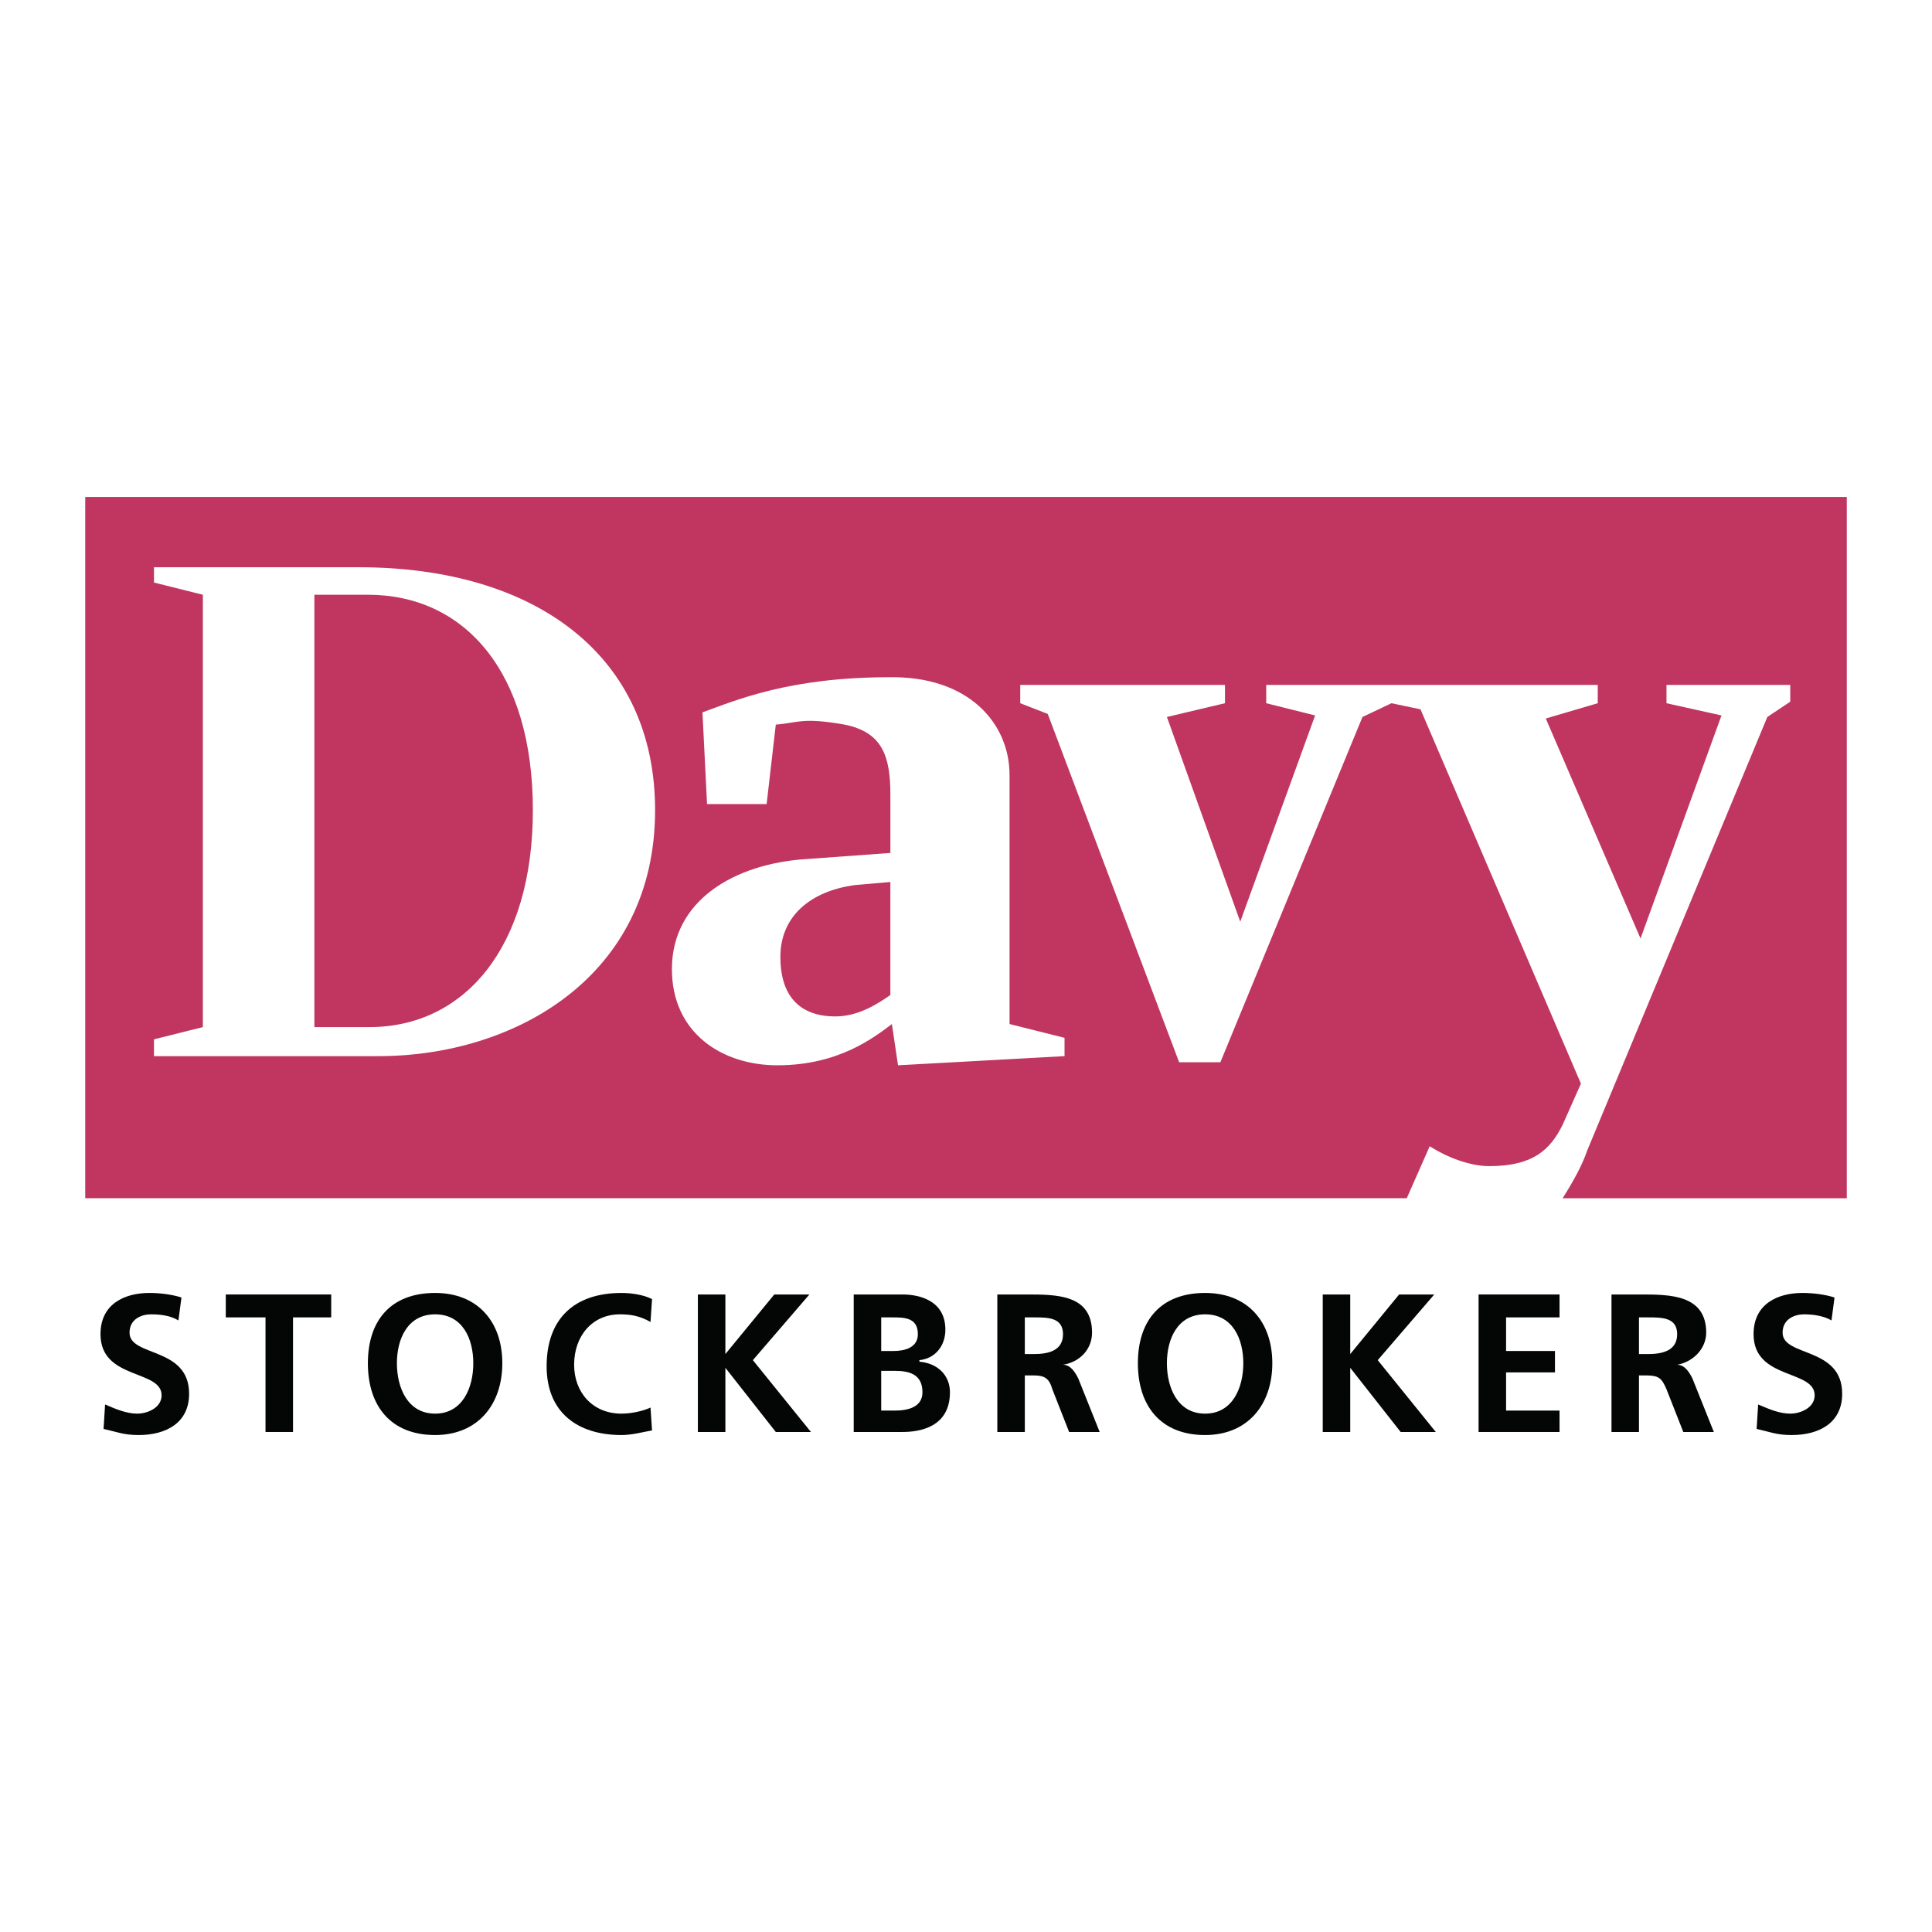 <?xml version="1.0" encoding="utf-8"?>
<!-- Generator: Adobe Illustrator 13.0.0, SVG Export Plug-In . SVG Version: 6.00 Build 14948)  -->
<!DOCTYPE svg PUBLIC "-//W3C//DTD SVG 1.0//EN" "http://www.w3.org/TR/2001/REC-SVG-20010904/DTD/svg10.dtd">
<svg version="1.0" id="Layer_1" xmlns="http://www.w3.org/2000/svg" xmlns:xlink="http://www.w3.org/1999/xlink" x="0px" y="0px"
	 width="192.756px" height="192.756px" viewBox="0 0 192.756 192.756" enable-background="new 0 0 192.756 192.756"
	 xml:space="preserve">
<g>
	<polygon fill-rule="evenodd" clip-rule="evenodd" fill="#FFFFFF" points="0,0 192.756,0 192.756,192.756 0,192.756 0,0 	"/>
	<polygon fill-rule="evenodd" clip-rule="evenodd" fill="#FFFFFF" points="8.504,119.547 184.252,119.547 184.252,49.583 
		8.504,49.583 8.504,119.547 	"/>
	<path fill-rule="evenodd" clip-rule="evenodd" fill="#040606" d="M17.802,131.74c-0.762-0.457-1.677-0.609-2.744-0.609
		c-0.914,0-2.134,0.457-2.134,1.83c0,2.438,5.944,1.371,5.944,6.096c0,2.896-2.286,4.117-5.03,4.117
		c-1.524,0-2.134-0.305-3.506-0.611l0.152-2.438c1.067,0.457,2.134,0.914,3.201,0.914s2.438-0.609,2.438-1.83
		c0-2.59-6.097-1.523-6.097-6.096c0-3.049,2.439-4.115,4.878-4.115c1.067,0,2.286,0.152,3.201,0.457L17.802,131.74L17.802,131.74z"
		/>
	<polygon fill-rule="evenodd" clip-rule="evenodd" fill="#040606" points="26.49,131.436 22.527,131.436 22.527,129.15 
		33.045,129.15 33.045,131.436 29.234,131.436 29.234,142.869 26.49,142.869 26.49,131.436 	"/>
	<path fill-rule="evenodd" clip-rule="evenodd" fill="#040606" d="M39.599,136.01c0-2.439,1.067-4.879,3.811-4.879
		s3.811,2.439,3.811,4.879c0,2.438-1.067,5.029-3.811,5.029S39.599,138.447,39.599,136.01L39.599,136.01z M36.703,136.01
		c0,4.268,2.286,7.164,6.707,7.164c4.268,0,6.707-3.049,6.707-7.164c0-4.117-2.439-7.012-6.707-7.012
		C38.989,128.998,36.703,131.74,36.703,136.01L36.703,136.01z"/>
	<path fill-rule="evenodd" clip-rule="evenodd" fill="#040606" d="M65.054,142.715c-0.915,0.154-1.981,0.459-3.048,0.459
		c-4.42,0-7.469-2.287-7.469-6.859c0-4.727,2.744-7.316,7.469-7.316c0.915,0,2.134,0.152,3.048,0.609l-0.152,2.285
		c-1.067-0.609-1.981-0.762-3.048-0.762c-2.744,0-4.573,2.135-4.573,5.031c0,2.742,1.829,4.877,4.725,4.877
		c1.067,0,2.286-0.305,2.896-0.609L65.054,142.715L65.054,142.715z"/>
	<polygon fill-rule="evenodd" clip-rule="evenodd" fill="#040606" points="69.627,129.15 72.371,129.15 72.371,135.094 
		77.249,129.15 80.754,129.15 75.114,135.703 80.907,142.869 77.401,142.869 72.371,136.467 72.371,136.467 72.371,142.869 
		69.627,142.869 69.627,129.15 	"/>
	<path fill-rule="evenodd" clip-rule="evenodd" fill="#040606" d="M87.918,136.771h1.372c1.372,0,2.744,0.305,2.744,2.133
		c0,1.525-1.524,1.83-2.744,1.83h-1.372V136.771L87.918,136.771z M87.918,131.436h1.067c1.219,0,2.591,0,2.591,1.678
		c0,1.371-1.372,1.676-2.439,1.676h-1.219V131.436L87.918,131.436z M85.175,142.869h4.877c1.677,0,4.725-0.459,4.725-3.965
		c0-1.676-1.219-2.895-3.048-3.047v-0.154c1.524-0.15,2.591-1.371,2.591-3.047c0-2.896-2.591-3.506-4.268-3.506h-4.877V142.869
		L85.175,142.869z"/>
	<path fill-rule="evenodd" clip-rule="evenodd" fill="#040606" d="M102.246,131.436h0.915c1.372,0,2.896,0,2.896,1.678
		c0,1.676-1.524,1.98-2.896,1.98h-0.915V131.436L102.246,131.436z M99.503,142.869h2.743v-5.641h0.915
		c1.066,0,1.524,0.305,1.829,1.371l1.677,4.27h3.048l-2.134-5.336c-0.305-0.609-0.762-1.371-1.523-1.371l0,0
		c1.828-0.305,2.896-1.678,2.896-3.201c0-3.811-3.506-3.811-6.555-3.811h-2.896V142.869L99.503,142.869z"/>
	<path fill-rule="evenodd" clip-rule="evenodd" fill="#040606" d="M116.422,136.01c0-2.439,1.067-4.879,3.811-4.879
		c2.744,0,3.812,2.439,3.812,4.879c0,2.438-1.067,5.029-3.812,5.029C117.489,141.039,116.422,138.447,116.422,136.01L116.422,136.01
		z M113.526,136.01c0,4.268,2.286,7.164,6.706,7.164c4.269,0,6.707-3.049,6.707-7.164c0-4.117-2.438-7.012-6.707-7.012
		C115.812,128.998,113.526,131.74,113.526,136.01L113.526,136.01z"/>
	<polygon fill-rule="evenodd" clip-rule="evenodd" fill="#040606" points="131.97,129.15 134.713,129.15 134.713,135.094 
		139.591,129.15 143.097,129.15 137.457,135.703 143.249,142.869 139.743,142.869 134.713,136.467 134.713,136.467 134.713,142.869 
		131.97,142.869 131.97,129.15 	"/>
	<polygon fill-rule="evenodd" clip-rule="evenodd" fill="#040606" points="147.518,129.15 155.596,129.15 155.596,131.436 
		150.261,131.436 150.261,134.789 155.139,134.789 155.139,136.924 150.261,136.924 150.261,140.734 155.596,140.734 
		155.596,142.869 147.518,142.869 147.518,129.15 	"/>
	<path fill-rule="evenodd" clip-rule="evenodd" fill="#040606" d="M163.521,131.436h0.915c1.372,0,2.896,0,2.896,1.678
		c0,1.676-1.524,1.98-2.896,1.98h-0.915V131.436L163.521,131.436z M160.778,142.869h2.743v-5.641h0.763
		c1.22,0,1.524,0.305,1.981,1.371l1.677,4.27h3.049l-2.135-5.336c-0.305-0.609-0.762-1.371-1.523-1.371l0,0
		c1.677-0.305,2.896-1.678,2.896-3.201c0-3.811-3.658-3.811-6.554-3.811h-2.896V142.869L160.778,142.869z"/>
	<path fill-rule="evenodd" clip-rule="evenodd" fill="#040606" d="M182.728,131.74c-0.762-0.457-1.829-0.609-2.743-0.609
		c-0.915,0-2.135,0.457-2.135,1.83c0,2.438,5.945,1.371,5.945,6.096c0,2.896-2.286,4.117-5.03,4.117
		c-1.524,0-2.134-0.305-3.506-0.611l0.152-2.438c1.067,0.457,2.134,0.914,3.201,0.914s2.438-0.609,2.438-1.83
		c0-2.59-6.097-1.523-6.097-6.096c0-3.049,2.438-4.115,4.878-4.115c1.066,0,2.286,0.152,3.2,0.457L182.728,131.74L182.728,131.74z"
		/>
	<path fill-rule="evenodd" clip-rule="evenodd" fill="#C03660" d="M36.703,59.338h-5.335v43.136h5.487
		c9.45,0,16.31-7.926,16.31-21.644C53.165,66.959,46.306,59.338,36.703,59.338L36.703,59.338z"/>
	<path fill-rule="evenodd" clip-rule="evenodd" fill="#C03660" d="M77.858,95.463c0,3.81,1.829,5.945,5.487,5.945
		c2.134,0,3.963-1.066,5.487-2.135V87.995l-3.506,0.305C80.754,88.909,77.858,91.5,77.858,95.463L77.858,95.463z"/>
	<path fill-rule="evenodd" clip-rule="evenodd" fill="#C03660" d="M8.504,49.583v69.964h131.85l2.286-5.184
		c1.677,1.068,3.963,1.982,5.944,1.982c4.421,0,6.098-1.676,7.316-4.115l1.829-4.115L141.725,70.77l-2.896-0.609l-2.896,1.372
		l-14.176,34.448h-4.115l-13.108-34.753l-2.744-1.067v-1.829h20.426v1.829l-5.793,1.372l7.316,20.425l7.47-20.578l-4.878-1.219
		v-1.829h33.076v1.829l-5.183,1.524l9.451,21.949l8.078-22.254l-5.487-1.219v-1.829h12.347v1.677l-2.286,1.524l-17.986,43.29
		c-0.458,1.371-1.372,3.049-2.439,4.725h28.352V49.583H8.504L8.504,49.583z M37.77,105.371H15.363v-1.676l4.877-1.221V59.338
		l-4.877-1.219v-1.525h20.425c17.682,0,29.571,8.841,29.571,24.236C65.359,97.445,51.336,105.371,37.77,105.371L37.77,105.371z
		 M106.209,103.543v1.828l-16.614,0.914l-0.609-4.115c-1.829,1.373-5.335,4.115-11.432,4.115c-5.487,0-10.518-3.201-10.518-9.602
		c0-6.859,6.25-10.518,13.414-10.975l8.384-0.61v-5.792c0-3.811-0.762-6.25-4.573-7.012c-4.268-0.762-4.726-0.152-6.859,0
		l-0.915,7.926h-5.945l-0.457-9.146c3.354-1.219,8.688-3.506,18.596-3.506c7.926-0.152,12.041,4.573,12.041,9.755v24.845
		L106.209,103.543L106.209,103.543z"/>
</g>
</svg>
